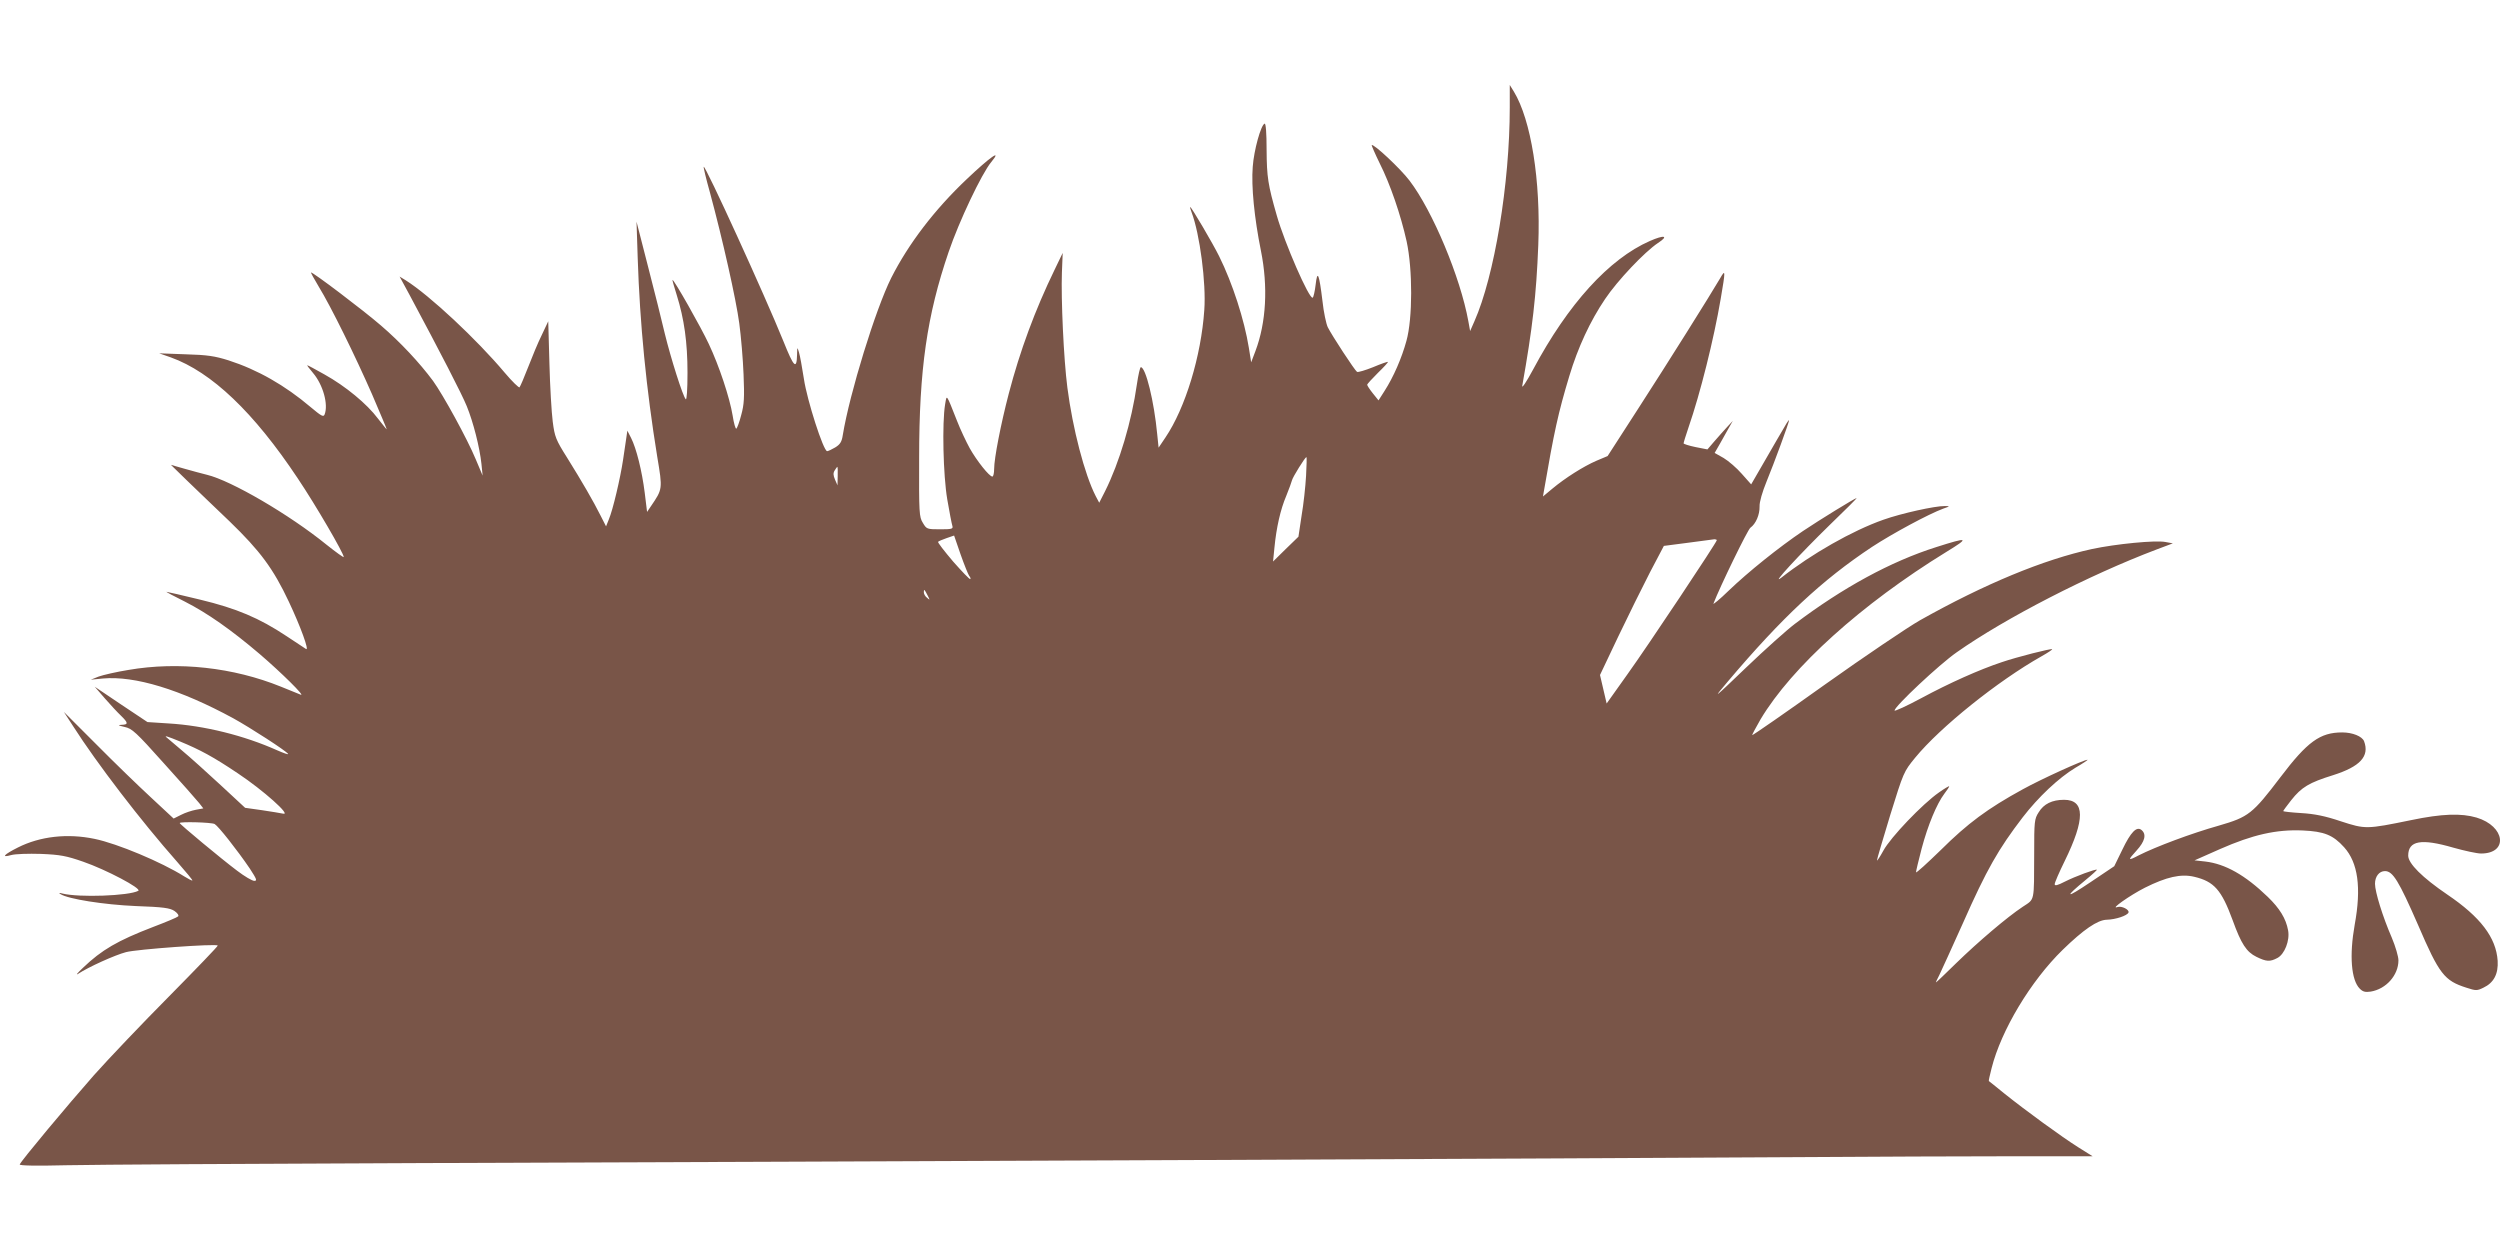 <?xml version="1.0" standalone="no"?>
<!DOCTYPE svg PUBLIC "-//W3C//DTD SVG 20010904//EN"
 "http://www.w3.org/TR/2001/REC-SVG-20010904/DTD/svg10.dtd">
<svg version="1.0" xmlns="http://www.w3.org/2000/svg"
 width="1280pt" height="640pt" viewBox="0 0 1280 640"
 preserveAspectRatio="xMidYMid meet">
<g transform="translate(0,640) scale(0.1,-0.1)"
fill="#795548" stroke="none">
<path d="M7730 5850 c0 -391 -79 -865 -181 -1095 l-22 -50 -9 50 c-41 226
-183 565 -301 720 -47 62 -185 191 -194 182 -1 -2 17 -44 41 -93 54 -107 108
-265 138 -400 31 -143 31 -394 -1 -509 -24 -88 -66 -185 -113 -258 l-30 -47
-29 36 c-16 20 -29 40 -29 44 0 4 25 31 55 61 30 29 53 54 51 56 -1 2 -36 -10
-76 -27 -40 -16 -77 -27 -82 -24 -12 8 -128 185 -150 229 -8 17 -21 77 -27
134 -17 140 -26 162 -35 83 -4 -34 -11 -64 -15 -66 -17 -11 -144 280 -184 421
-45 157 -51 196 -52 335 0 87 -4 137 -10 135 -19 -6 -55 -136 -61 -221 -8 -99
8 -262 42 -430 37 -184 27 -367 -28 -513 l-22 -58 -12 75 c-23 142 -83 329
-152 468 -32 65 -142 252 -148 252 -2 0 1 -12 7 -27 42 -111 75 -362 65 -500
-16 -236 -97 -502 -199 -653 l-35 -52 -7 68 c-16 170 -59 344 -84 344 -4 0
-13 -39 -20 -87 -27 -191 -90 -402 -163 -548 l-30 -59 -18 34 c-57 111 -118
346 -145 555 -19 147 -33 455 -28 590 l4 100 -41 -85 c-101 -208 -178 -417
-235 -635 -41 -157 -75 -332 -75 -386 0 -21 -4 -39 -9 -39 -16 0 -80 81 -116
145 -18 33 -48 96 -65 140 -57 144 -52 136 -61 85 -16 -95 -10 -363 11 -487
11 -65 23 -126 26 -135 5 -16 -2 -18 -63 -18 -67 0 -69 1 -88 33 -19 30 -20
51 -19 332 0 454 40 730 151 1055 53 156 169 401 218 460 59 72 -6 26 -125
-87 -166 -157 -299 -332 -387 -506 -80 -160 -213 -591 -248 -805 -5 -34 -14
-48 -39 -63 -17 -10 -36 -19 -41 -19 -19 0 -103 261 -119 370 -9 58 -20 119
-25 135 -9 30 -9 30 -10 -10 -2 -80 -16 -67 -70 68 -96 237 -400 902 -408 893
-2 -2 12 -61 32 -132 65 -240 134 -548 150 -669 9 -66 19 -184 22 -262 5 -119
3 -154 -12 -208 -9 -36 -21 -67 -25 -70 -4 -2 -13 28 -19 68 -15 91 -69 254
-122 366 -39 84 -180 333 -186 328 -1 -2 9 -37 22 -78 38 -122 55 -241 55
-398 0 -87 -4 -141 -9 -135 -15 15 -77 212 -107 335 -15 63 -53 218 -86 344
l-59 230 6 -185 c11 -339 44 -673 100 -1018 28 -168 28 -165 -33 -255 l-19
-28 -12 98 c-14 112 -43 228 -70 281 l-19 37 -5 -35 c-3 -19 -11 -71 -17 -115
-14 -93 -52 -256 -73 -305 l-14 -35 -28 55 c-37 74 -95 174 -171 296 -58 92
-64 107 -74 185 -6 46 -14 181 -17 299 l-6 215 -33 -70 c-19 -38 -50 -113 -70
-165 -20 -52 -40 -98 -44 -103 -3 -4 -38 30 -76 75 -142 169 -383 395 -507
473 l-31 19 51 -94 c158 -295 268 -508 293 -570 33 -81 66 -210 75 -295 l6
-60 -35 83 c-44 106 -167 330 -219 402 -69 93 -167 198 -266 283 -90 78 -353
277 -359 272 -1 -1 16 -33 39 -71 64 -104 189 -359 274 -553 41 -96 75 -176
75 -179 0 -2 -20 23 -45 55 -56 75 -166 166 -274 226 -46 26 -85 47 -88 47 -2
0 11 -18 30 -40 51 -60 79 -161 59 -212 -6 -15 -17 -8 -72 38 -131 111 -271
191 -420 239 -70 22 -109 28 -220 31 l-135 5 60 -21 c208 -75 424 -280 650
-620 92 -137 235 -383 235 -402 0 -4 -39 24 -88 63 -191 155 -488 328 -612
358 -25 6 -76 20 -115 31 l-70 20 80 -78 c44 -42 143 -138 221 -212 156 -151
223 -241 303 -411 59 -125 106 -253 88 -242 -6 4 -52 34 -100 66 -140 93 -256
142 -443 187 -91 22 -168 40 -172 40 -3 0 39 -23 94 -50 116 -59 237 -144 384
-269 112 -96 235 -218 210 -208 -8 3 -54 22 -101 41 -244 99 -526 130 -781 86
-62 -10 -131 -26 -153 -34 l-40 -16 61 6 c164 15 397 -56 669 -204 87 -48 271
-167 280 -182 3 -5 -23 4 -57 19 -168 75 -371 126 -555 137 l-108 7 -135 90
-135 91 52 -60 c28 -32 65 -72 82 -88 38 -37 39 -46 4 -47 -22 -1 -19 -3 15
-11 38 -8 58 -26 201 -186 88 -97 169 -189 181 -204 l21 -27 -38 -7 c-21 -4
-55 -15 -76 -26 l-38 -19 -116 108 c-64 59 -191 182 -281 273 l-165 165 48
-74 c121 -189 344 -481 534 -696 43 -49 78 -91 76 -93 -2 -2 -21 8 -42 21
-116 73 -342 168 -459 192 -139 29 -279 13 -392 -44 -72 -36 -88 -54 -35 -39
22 6 88 8 153 6 98 -4 130 -10 216 -40 116 -40 302 -138 282 -149 -48 -26
-303 -35 -388 -14 -18 5 -21 4 -10 -3 39 -25 222 -54 385 -61 142 -5 175 -10
198 -25 16 -11 24 -23 19 -28 -5 -5 -62 -29 -128 -54 -182 -70 -263 -117 -359
-209 -28 -26 -39 -40 -25 -31 53 35 188 96 245 111 55 15 459 44 470 34 2 -3
-110 -119 -248 -259 -139 -140 -312 -322 -386 -405 -134 -152 -373 -438 -380
-457 -2 -6 80 -8 240 -4 134 3 946 8 1804 11 2292 8 6050 24 6975 30 443 3
982 5 1199 5 l395 0 -75 47 c-84 53 -268 187 -379 276 -41 34 -76 61 -77 62
-2 1 5 30 14 66 49 194 200 446 364 606 106 103 178 153 226 154 45 1 105 21
111 37 5 15 -36 35 -56 28 -43 -15 63 60 140 99 110 55 184 72 252 56 102 -24
140 -67 197 -222 44 -122 71 -163 122 -188 51 -25 69 -26 107 -6 37 19 65 90
55 142 -11 60 -43 112 -104 171 -116 112 -218 169 -320 181 l-55 6 131 58
c166 73 287 101 423 95 110 -5 155 -23 212 -86 71 -79 89 -206 54 -397 -28
-157 -18 -283 26 -327 16 -16 28 -19 56 -15 79 13 142 84 142 160 0 19 -15 71
-34 116 -47 108 -86 235 -86 276 0 37 21 65 51 65 40 0 70 -48 170 -277 108
-251 134 -284 247 -320 49 -16 54 -16 87 0 53 25 77 70 73 138 -8 119 -88 224
-258 339 -128 87 -200 159 -200 199 0 77 66 89 231 41 57 -16 121 -30 142 -30
141 0 124 140 -23 184 -78 23 -177 20 -335 -13 -229 -47 -234 -47 -360 -6 -80
27 -135 38 -202 42 -51 3 -93 8 -93 10 0 2 18 27 41 56 53 67 92 90 214 128
139 44 188 97 159 174 -10 25 -59 45 -112 45 -113 0 -178 -47 -316 -229 -143
-188 -163 -204 -315 -248 -142 -40 -323 -108 -412 -153 -55 -29 -56 -25 -10
25 43 47 52 83 26 105 -25 21 -55 -9 -99 -101 l-41 -84 -125 -84 c-125 -84
-133 -78 -21 14 33 27 59 51 57 52 -5 5 -111 -34 -164 -61 -37 -19 -52 -23
-52 -13 0 8 23 61 51 118 105 214 105 314 -3 314 -61 0 -104 -21 -130 -64 -22
-34 -23 -47 -23 -211 -1 -253 4 -231 -59 -273 -80 -53 -228 -179 -341 -289
-55 -54 -101 -98 -103 -98 -1 0 6 17 17 37 10 21 65 141 121 266 122 276 182
380 306 542 80 104 184 202 270 254 38 22 66 41 62 41 -19 0 -235 -98 -331
-151 -181 -99 -283 -175 -419 -310 -71 -69 -128 -121 -128 -115 0 6 13 61 29
122 32 120 77 228 116 280 14 18 25 35 25 38 0 3 -24 -11 -52 -31 -85 -59
-249 -231 -285 -298 -18 -33 -33 -55 -33 -50 0 6 31 110 68 232 68 219 69 222
128 294 128 156 422 392 647 519 32 18 56 34 54 36 -4 5 -181 -40 -257 -66
-115 -38 -271 -108 -412 -184 -76 -41 -138 -69 -138 -64 0 21 229 236 318 298
250 176 679 396 1022 526 l85 32 -38 7 c-51 10 -254 -10 -376 -36 -248 -54
-548 -178 -881 -365 -63 -36 -281 -183 -485 -328 -203 -145 -372 -262 -374
-260 -1 1 18 38 43 81 160 268 517 590 951 857 121 74 115 78 -51 25 -234 -74
-479 -208 -724 -393 -41 -31 -154 -132 -250 -224 -171 -164 -173 -165 -95 -73
280 331 485 522 740 691 104 68 289 168 365 196 35 12 35 13 7 13 -48 1 -221
-37 -314 -70 -159 -56 -368 -175 -523 -297 -58 -45 95 121 249 271 78 75 140
137 137 137 -8 0 -190 -112 -275 -169 -123 -83 -280 -209 -380 -305 -46 -45
-82 -74 -78 -66 34 88 175 378 189 388 28 20 48 67 47 109 -1 23 14 74 36 128
39 95 115 302 115 313 0 4 -11 -11 -23 -33 -13 -22 -57 -97 -97 -167 l-74
-128 -48 54 c-26 30 -68 66 -93 81 l-46 26 27 47 c15 26 35 63 46 82 l20 35
-28 -30 c-15 -16 -44 -49 -65 -73 l-37 -43 -61 12 c-34 7 -61 16 -61 19 0 4
11 40 25 81 60 173 130 453 165 659 25 146 25 154 -3 105 -51 -87 -268 -433
-418 -665 l-158 -245 -57 -24 c-67 -29 -160 -88 -226 -143 l-48 -40 5 29 c52
303 73 399 130 588 44 146 106 280 183 394 63 94 202 241 271 287 57 37 33 43
-42 10 -209 -92 -418 -322 -597 -657 -35 -65 -59 -101 -56 -84 52 292 72 463
82 720 13 331 -37 641 -125 786 l-21 34 0 -115z m-1043 -1887 c-3 -54 -13
-146 -23 -204 l-16 -107 -65 -63 -65 -64 7 70 c10 104 31 197 61 267 14 35 27
70 29 79 4 17 67 118 74 119 2 0 1 -44 -2 -97z m-2398 0 l-1 -48 -13 30 c-9
22 -10 33 -1 47 6 10 12 18 13 18 2 0 3 -21 2 -47z m673 -511 c6 -7 9 -15 6
-17 -3 -3 -42 38 -88 90 -45 53 -80 98 -77 101 3 3 23 12 44 19 l38 13 33 -96
c19 -54 39 -103 44 -110z m3828 182 c0 -10 -351 -538 -458 -687 l-106 -149
-17 73 -17 73 93 196 c51 107 125 256 163 330 l71 135 123 16 c68 9 129 17
136 18 6 0 12 -2 12 -5z m-4040 -284 c12 -23 12 -24 -3 -11 -10 7 -17 20 -17
29 0 18 3 16 20 -18z m-3829 -746 c104 -43 171 -79 296 -163 131 -87 276 -217
233 -207 -14 3 -63 11 -110 18 l-85 12 -125 116 c-69 64 -159 145 -200 179
-41 35 -77 65 -79 67 -10 9 9 3 70 -22z m178 -423 c19 -11 114 -131 180 -228
35 -54 39 -63 23 -63 -11 0 -50 23 -88 52 -80 60 -294 238 -294 244 0 8 162 4
179 -5z"/>
</g>
</svg>
